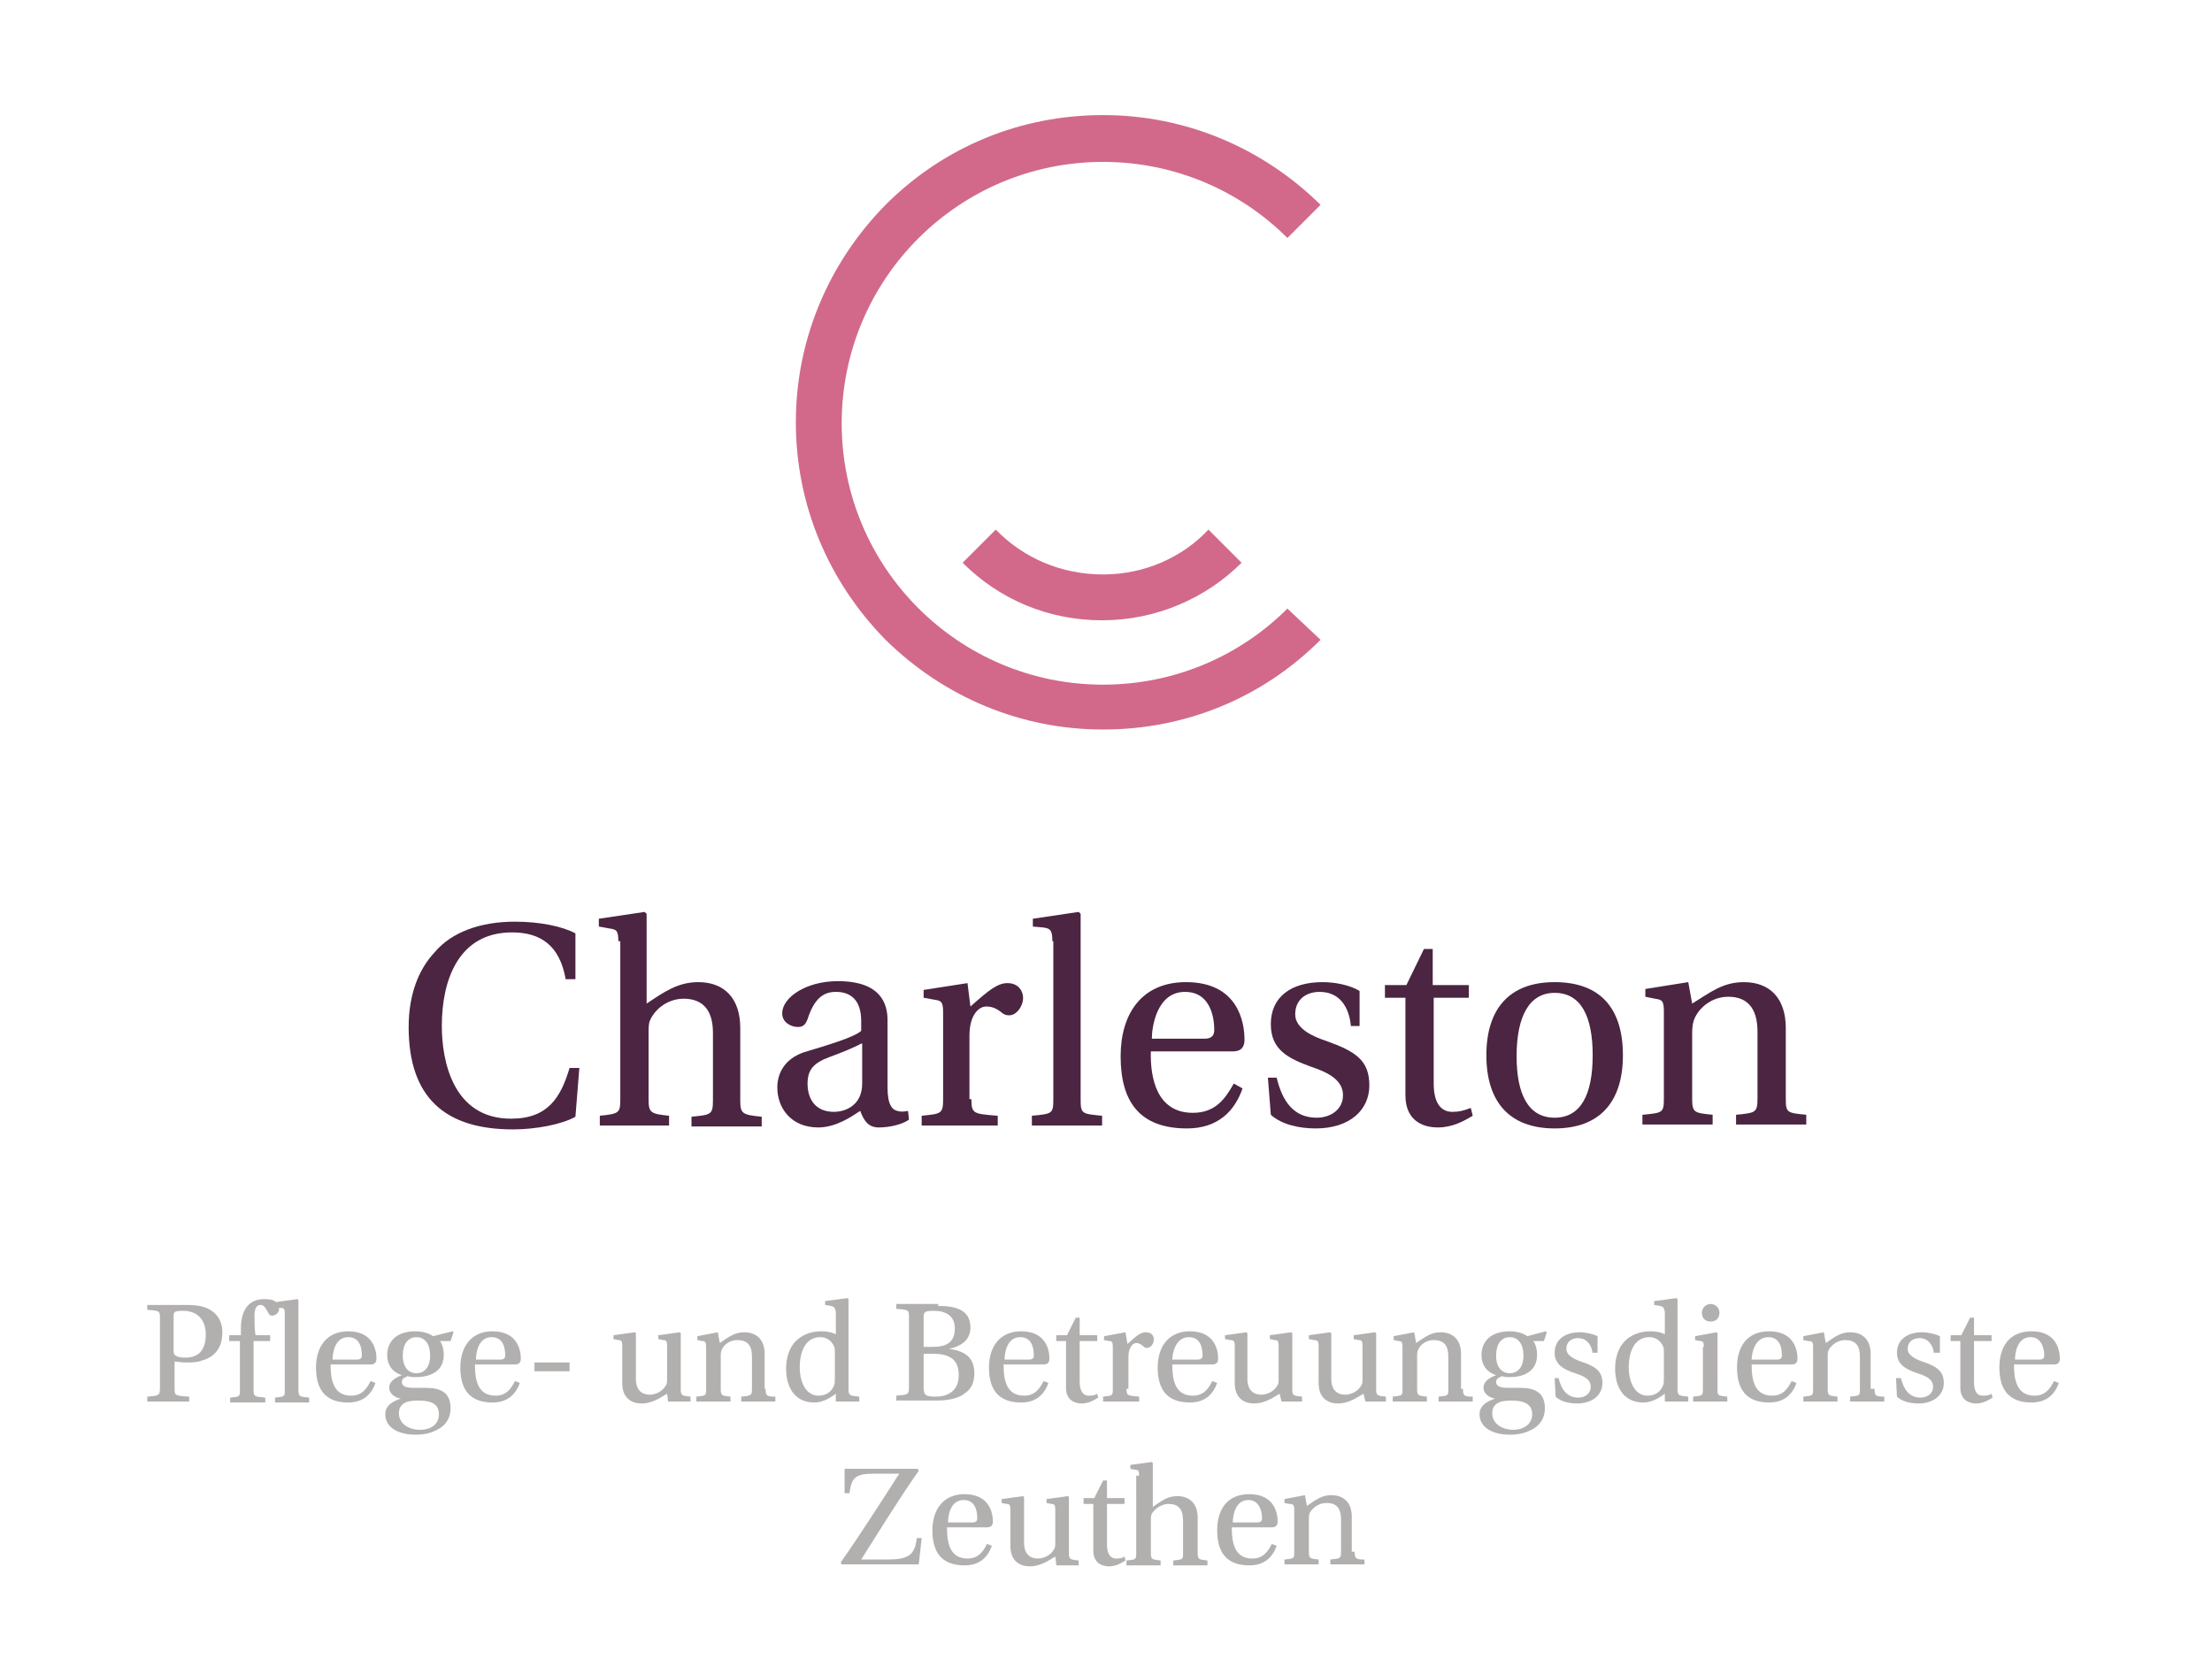<?xml version="1.0" encoding="UTF-8"?>
<svg xmlns="http://www.w3.org/2000/svg" xmlns:xlink="http://www.w3.org/1999/xlink" version="1.1" id="Ebene_1" x="0px" y="0px" viewBox="0 0 226.8 170.1" xml:space="preserve">
<g>
	<g>
		<path fill="#D2698A" d="M113.1,58.9c-4.3,0-8.2-1.7-11-4.6l-3.4,3.4c3.7,3.7,8.7,5.9,14.3,5.9c5.6,0,10.7-2.3,14.3-5.9l-3.4-3.4    C121.3,57.1,117.4,58.9,113.1,58.9 M135.4,65.6c-6,6-13.9,9.2-22.3,9.2c-8.4,0-16.3-3.3-22.3-9.2c-5.9-6-9.2-13.9-9.2-22.3    c0-8.4,3.3-16.3,9.2-22.3c6-6,13.9-9.2,22.3-9.2c8.4,0,16.3,3.3,22.3,9.2l-3.4,3.4c-4.8-4.8-11.5-7.8-18.9-7.8    c-14.8,0-26.8,12-26.8,26.8c0,14.8,12,26.8,26.8,26.8c7.4,0,14.1-3,18.9-7.8L135.4,65.6z"></path>
	</g>
</g>
<g>
	<path fill="#4B2541" d="M59.4,109.5l-0.4,5c-1.4,0.8-4.1,1.3-6.4,1.3c-7,0-10.7-3.3-10.7-10.5c0-3.3,1-5.9,2.7-7.7   c1.7-2,4.6-3.1,8.2-3.1c2.6,0,4.9,0.5,6.2,1.2v4.7h-1c-0.6-3.4-2.5-4.8-5.5-4.8c-5.5,0-7.2,4.9-7.2,9.6c0,3.5,1.1,9.5,7.1,9.5   c3.8,0,5.1-2.2,6-5.2H59.4z"></path>
	<path fill="#4B2541" d="M63.4,96.5c0-1.1-0.2-1.2-0.9-1.3L61.4,95v-0.8l4.7-0.7l0.2,0.2v9.2c1.8-1.2,3.2-2.2,5.3-2.2   c2.7,0,4.3,1.7,4.3,4.7v7.4c0,1.4,0.2,1.5,2.2,1.7v1h-7.2v-1c2-0.2,2.2-0.2,2.2-1.7v-6.9c0-2.4-1.1-3.5-3-3.5   c-1.5,0-2.8,0.9-3.4,2.1c-0.2,0.4-0.2,0.8-0.2,1.5v6.7c0,1.4,0.2,1.5,2.1,1.7v1h-7.1v-1c2-0.2,2.1-0.3,2.1-1.7V96.5z"></path>
	<path fill="#4B2541" d="M91,111.5c0,1.8,0.5,2.3,1,2.4c0.3,0.1,0.7,0.1,1.1,0l0.1,0.9c-0.7,0.5-2,0.8-3.1,0.8c-1,0-1.5-0.6-1.9-1.7   c-0.9,0.6-2.5,1.7-4.3,1.7c-2.8,0-4.2-2-4.2-4.1c0-1.4,0.7-2.9,2.7-3.6c2.3-0.7,5.1-1.5,5.9-2.2v-1c0-2.3-1.2-3-2.6-3   c-1.2,0-2.2,0.6-2.9,2.8c-0.2,0.5-0.4,0.8-1,0.8s-1.6-0.4-1.6-1.4c0-1.6,2.4-3.3,5.7-3.3c4.4,0,5.1,2.3,5.1,4V111.5z M88.3,107   c-0.7,0.4-2.2,1-3.3,1.4c-1.6,0.6-2.2,1.3-2.2,2.7c0,1.7,0.9,2.9,2.7,2.9c1.1,0,2.9-0.6,2.9-2.9V107z"></path>
	<path fill="#4B2541" d="M99.6,112.7c0,1.5,0.2,1.5,2.7,1.7v1h-7.8v-1c2-0.2,2.2-0.2,2.2-1.7v-8.9c0-1.1-0.2-1.2-0.9-1.3l-1.1-0.2   v-0.8l4.5-0.7l0.3,2.4c1.9-1.7,2.8-2.4,3.8-2.4c1.1,0,1.6,0.8,1.6,1.5c0,0.9-0.7,1.8-1.4,1.8c-0.2,0-0.4,0-0.7-0.2   c-0.7-0.6-1.2-0.7-1.7-0.7c-0.7,0-1.7,0.8-1.7,3V112.7z"></path>
	<path fill="#4B2541" d="M107.9,96.5c0-1.1-0.2-1.3-0.9-1.4l-1.1-0.1v-0.8l4.7-0.7l0.2,0.2v19c0,1.5,0.1,1.5,2.2,1.7v1h-7.2v-1   c2.1-0.2,2.2-0.2,2.2-1.7V96.5z"></path>
	<path fill="#4B2541" d="M118,107.7c-0.1,3,0.7,6.4,4.3,6.4c2.3,0,3.3-1.4,4.2-3l0.9,0.5c-0.8,2.3-2.5,4.1-5.7,4.1   c-4.9,0-6.8-2.8-6.8-7.4c0-4.4,2.2-7.6,6.7-7.6c5.4,0,6,4.2,6,5.9c0,1-0.6,1.2-1.2,1.2H118z M123.5,106.5c0.8,0,1-0.4,1-0.9   c0-1.1-0.3-3.9-3-3.9c-2.9,0-3.4,3.6-3.4,4.8H123.5z"></path>
	<path fill="#4B2541" d="M138.5,105.1c-0.2-1.8-1.1-3.4-3.2-3.4c-1.4,0-2.5,0.8-2.5,2.3c0,1.5,1.9,2.3,3.1,2.7   c3.1,1.1,4.5,2,4.5,4.6c0,2.5-2,4.4-5.5,4.4c-1.7,0-3.5-0.4-4.6-1.4l-0.3-3.8h0.9c0.6,2.5,1.8,4.1,4.1,4.1c1.5,0,2.7-0.9,2.7-2.3   c0-1.5-1.4-2.3-3.2-2.9c-2.5-0.9-4.2-1.8-4.2-4.4c0-2.8,2.1-4.3,5.3-4.3c1.3,0,2.8,0.3,3.8,0.9v3.6H138.5z"></path>
	<path fill="#4B2541" d="M147,102.3v8.8c0,2.2,0.9,2.9,1.9,2.9c0.7,0,1.1-0.1,1.9-0.4l0.2,0.8c-1,0.6-2.1,1.2-3.6,1.2   c-1.1,0-3.3-0.4-3.3-3.3v-10H142V101h2.2l1.8-3.7h0.9v3.7h3.7v1.3H147z"></path>
	<path fill="#4B2541" d="M166.4,108.2c0,4.7-2.3,7.5-7,7.5c-4.7,0-7-2.8-7-7.5c0-4.7,2.3-7.5,7-7.5S166.4,103.4,166.4,108.2z    M159.4,114.6c2.7,0,3.9-2.4,3.9-6.4c0-4-1.2-6.4-3.9-6.4c-2.6,0-3.9,2.4-3.9,6.5C155.5,112.2,156.7,114.6,159.4,114.6z"></path>
	<path fill="#4B2541" d="M183.1,112.6c0,1.5,0.1,1.5,2.1,1.7v1h-7.2v-1c2-0.2,2.2-0.2,2.2-1.7v-6.8c0-2.5-1.1-3.6-3-3.6   c-1.5,0-2.8,0.9-3.4,2.1c-0.2,0.4-0.3,0.9-0.3,1.6v6.7c0,1.5,0.2,1.5,2.1,1.7v1h-7.2v-1c2.1-0.2,2.2-0.2,2.2-1.7v-8.9   c0-1.1-0.2-1.2-0.9-1.3l-1-0.2v-0.8l4.4-0.7l0.4,2.2c1.8-1.1,3.1-2.2,5.3-2.2c2.7,0,4.3,1.7,4.3,4.7V112.6z"></path>
</g>
<g>
	<path fill="#B2AFAF" d="M94.1,150.6l0.1,0.2c-2.1,3-4,6.1-5.9,9.1h2.6c2.2,0,2.9-0.4,3.1-2.2h0.5l-0.3,2.7h-7.9l-0.1-0.2   c2.1-3,4.2-6.3,6-9.1h-2.6c-1.9,0-2.3,0.4-2.5,2h-0.5v-2.5H94.1z"></path>
	<path fill="#B2AFAF" d="M97.1,156.7c0,1.5,0.3,3.1,2.1,3.1c1.1,0,1.6-0.7,2-1.5l0.5,0.2c-0.4,1.1-1.2,2-2.8,2   c-2.4,0-3.3-1.4-3.3-3.6c0-2.1,1.1-3.7,3.3-3.7c2.6,0,2.9,2,2.9,2.8c0,0.5-0.3,0.6-0.6,0.6H97.1z M99.7,156.1   c0.4,0,0.5-0.2,0.5-0.4c0-0.6-0.1-1.9-1.4-1.9c-1.4,0-1.6,1.7-1.6,2.3H99.7z"></path>
	<path fill="#B2AFAF" d="M108.3,160.4l-0.1-0.8c-0.4,0.2-1.4,1-2.6,1c-1,0-2-0.5-2-2.1v-3.7c0-0.5-0.1-0.6-0.4-0.6l-0.5-0.1v-0.4   l2.2-0.3l0.1,0.1v4.7c0,1.1,0.6,1.6,1.4,1.6c0.7,0,1.4-0.4,1.7-1c0.1-0.1,0.1-0.4,0.1-0.8v-3.2c0-0.5-0.1-0.6-0.4-0.6l-0.5-0.1   v-0.4l2.2-0.3l0.1,0.1v5.7c0,0.7,0.1,0.7,1,0.8v0.5H108.3z"></path>
	<path fill="#B2AFAF" d="M113.5,154.1v4.3c0,1.1,0.5,1.4,0.9,1.4c0.3,0,0.6,0,0.9-0.2l0.1,0.4c-0.5,0.3-1,0.6-1.7,0.6   c-0.5,0-1.6-0.2-1.6-1.6v-4.8h-1v-0.6h1.1l0.9-1.8h0.4v1.8h1.8v0.6H113.5z"></path>
	<path fill="#B2AFAF" d="M116.8,151.3c0-0.5-0.1-0.6-0.4-0.6l-0.5-0.1v-0.4l2.2-0.3l0.1,0.1v4.5c0.9-0.6,1.5-1.1,2.5-1.1   c1.3,0,2.1,0.8,2.1,2.2v3.6c0,0.7,0.1,0.7,1,0.8v0.5h-3.5v-0.5c1-0.1,1-0.1,1-0.8v-3.3c0-1.2-0.5-1.7-1.5-1.7c-0.7,0-1.4,0.5-1.7,1   c-0.1,0.2-0.1,0.4-0.1,0.8v3.2c0,0.7,0.1,0.7,1,0.8v0.5h-3.5v-0.5c1-0.1,1-0.1,1-0.8V151.3z"></path>
	<path fill="#B2AFAF" d="M126.3,156.7c0,1.5,0.3,3.1,2.1,3.1c1.1,0,1.6-0.7,2-1.5l0.5,0.2c-0.4,1.1-1.2,2-2.8,2   c-2.4,0-3.3-1.4-3.3-3.6c0-2.1,1-3.7,3.3-3.7c2.6,0,2.9,2,2.9,2.8c0,0.5-0.3,0.6-0.6,0.6H126.3z M128.9,156.1   c0.4,0,0.5-0.2,0.5-0.4c0-0.6-0.2-1.9-1.4-1.9c-1.4,0-1.6,1.7-1.6,2.3H128.9z"></path>
	<path fill="#B2AFAF" d="M138.9,159.1c0,0.7,0.1,0.8,1,0.8v0.5h-3.5v-0.5c1-0.1,1.1-0.1,1.1-0.8v-3.3c0-1.2-0.5-1.7-1.5-1.7   c-0.8,0-1.4,0.5-1.7,1c-0.1,0.2-0.1,0.4-0.1,0.8v3.2c0,0.7,0.1,0.7,1,0.8v0.5h-3.5v-0.5c1-0.1,1-0.1,1-0.8v-4.3   c0-0.5-0.1-0.6-0.5-0.6l-0.5-0.1v-0.4l2.1-0.4l0.2,1.1c0.9-0.6,1.5-1.1,2.5-1.1c1.3,0,2.1,0.8,2.1,2.2V159.1z"></path>
</g>
<g>
	<path fill="#B2AFAF" d="M15.1,143.7v-0.5c1.2-0.1,1.3-0.1,1.3-0.9v-7.1c0-0.8,0-0.8-1.3-0.9v-0.5h4c1,0,1.9,0.1,2.6,0.6   c0.6,0.4,1.1,1.1,1.1,2.2c0,1.8-1,2.6-2.1,2.9c-0.5,0.2-1.1,0.2-1.6,0.2c-0.5,0-1-0.1-1.2-0.1v2.7c0,0.8,0,0.8,1.5,0.9v0.5H15.1z    M17.8,138.6c0,0.4,0.4,0.6,1.2,0.6c1.3,0,2.1-0.7,2.1-2.4c0-1.5-0.9-2.4-2.3-2.4c-0.9,0-1,0.1-1,0.5V138.6z"></path>
	<path fill="#B2AFAF" d="M24.7,136.8v-0.6c0-1.6,0.6-3,2.4-3c0.6,0,1,0.1,1.2,0.3l2.2-0.3l0.1,0.1l0,9.2c0,0.7,0.1,0.7,1.1,0.8v0.5   h-3.5v-0.5c1-0.1,1-0.1,1-0.8v-7.8c0-0.5-0.1-0.6-0.4-0.6l-0.2,0c0.1,0.4-0.3,0.8-0.7,0.8c-0.2,0-0.3-0.1-0.4-0.3   c-0.4-0.8-0.6-0.8-0.8-0.8c-0.2,0-0.7,0.1-0.6,1.4c0,0.6,0,1.1,0.1,1.7h1.5v0.6H26v5c0,0.7,0.1,0.7,1.2,0.8v0.5h-3.6v-0.5   c1-0.1,1-0.1,1-0.8v-5h-1.1v-0.6H24.7z"></path>
	<path fill="#B2AFAF" d="M33.9,140c0,1.5,0.3,3.1,2.1,3.1c1.1,0,1.6-0.7,2-1.5l0.5,0.2c-0.4,1.1-1.2,2-2.8,2c-2.4,0-3.3-1.4-3.3-3.6   c0-2.1,1.1-3.7,3.3-3.7c2.6,0,2.9,2,2.9,2.8c0,0.5-0.3,0.6-0.6,0.6H33.9z M36.6,139.4c0.4,0,0.5-0.2,0.5-0.4c0-0.6-0.1-1.9-1.4-1.9   c-1.4,0-1.6,1.7-1.6,2.3H36.6z"></path>
	<path fill="#B2AFAF" d="M46.4,136.5l0.1,0.1l-0.3,0.9h-1.1c0.2,0.2,0.4,0.8,0.4,1.4c0,1.8-1.5,2.3-2.9,2.3c-0.2,0-0.5,0-0.8-0.1   c-0.2,0.1-0.6,0.2-0.6,0.6c0,0.3,0.2,0.6,1.2,0.6h1.3c1.5,0,2.5,0.5,2.5,2.1c0,1-0.5,1.7-1.2,2.1c-0.7,0.4-1.4,0.6-2.4,0.6   c-1.7,0-3.1-0.7-3.1-2.1c0-1,1-1.4,1.6-1.6v0c-0.7-0.1-1.2-0.6-1.2-1.1c0-0.6,0.5-1,1.3-1.3v0c-0.6-0.2-1.5-0.7-1.5-2.1   c0-1.1,0.7-2.4,2.9-2.4c0.7,0,1.4,0.2,1.8,0.5L46.4,136.5z M45,145c0-1-0.7-1.4-2.1-1.4c-0.8,0-1.2,0.1-1.5,0.3   c-0.3,0.2-0.5,0.5-0.5,1c0,1,0.9,1.7,2.2,1.7C44.1,146.6,45,146.1,45,145z M41.3,139c0,1.2,0.6,1.8,1.4,1.8c0.8,0,1.4-0.6,1.4-1.8   c0-1.4-0.7-1.9-1.4-1.9C42,137.1,41.3,137.6,41.3,139z"></path>
	<path fill="#B2AFAF" d="M48.7,140c0,1.5,0.3,3.1,2.1,3.1c1.1,0,1.6-0.7,2-1.5l0.5,0.2c-0.4,1.1-1.2,2-2.8,2c-2.4,0-3.3-1.4-3.3-3.6   c0-2.1,1.1-3.7,3.3-3.7c2.6,0,2.9,2,2.9,2.8c0,0.5-0.3,0.6-0.6,0.6H48.7z M51.3,139.4c0.4,0,0.5-0.2,0.5-0.4c0-0.6-0.1-1.9-1.4-1.9   c-1.4,0-1.6,1.7-1.6,2.3H51.3z"></path>
	<path fill="#B2AFAF" d="M58.4,139.7v0.9h-3.6v-0.9H58.4z"></path>
	<path fill="#B2AFAF" d="M68.5,143.7l-0.1-0.8c-0.4,0.2-1.4,1-2.6,1c-1,0-2-0.5-2-2.1V138c0-0.5-0.1-0.6-0.4-0.6l-0.5-0.1v-0.4   l2.2-0.3l0.1,0.1v4.7c0,1.1,0.6,1.6,1.4,1.6c0.7,0,1.4-0.4,1.7-1c0.1-0.1,0.1-0.4,0.1-0.8V138c0-0.5-0.1-0.6-0.4-0.6l-0.5-0.1v-0.4   l2.2-0.3l0.1,0.1v5.7c0,0.7,0.1,0.7,1,0.8v0.5H68.5z"></path>
	<path fill="#B2AFAF" d="M78.5,142.4c0,0.7,0.1,0.8,1,0.8v0.5h-3.5v-0.5c1-0.1,1.1-0.1,1.1-0.8v-3.3c0-1.2-0.5-1.7-1.5-1.7   c-0.8,0-1.4,0.5-1.6,1c-0.1,0.2-0.1,0.4-0.1,0.8v3.2c0,0.7,0.1,0.7,1,0.8v0.5h-3.5v-0.5c1-0.1,1-0.1,1-0.8v-4.3   c0-0.5-0.1-0.6-0.4-0.6l-0.5-0.1V137l2.1-0.4l0.2,1.1c0.9-0.6,1.5-1.1,2.5-1.1c1.3,0,2.1,0.8,2.1,2.2V142.4z"></path>
	<path fill="#B2AFAF" d="M85.2,133.9l-0.6-0.1v-0.4l2.3-0.3l0.1,0.1v9.2c0,0.7,0.1,0.7,1.1,0.8v0.5h-2.4v-0.8   c-0.8,0.6-1.5,0.9-2.2,0.9c-1.9,0-2.9-1.4-2.9-3.5c0-1.2,0.4-2.2,1-2.8c0.6-0.6,1.5-1,2.6-1c0.6,0,1.1,0.1,1.5,0.3v-2.3   C85.6,134,85.5,134,85.2,133.9z M85.6,138.8c0-0.4,0-0.6-0.1-0.8c-0.3-0.6-0.8-0.9-1.4-0.9c-1.4,0-2.1,1.3-2.1,3.1   c0,1.6,0.7,2.9,1.9,2.9c0.7,0,1.3-0.3,1.6-1c0.1-0.2,0.1-0.5,0.1-0.8V138.8z"></path>
	<path fill="#B2AFAF" d="M96.2,133.9c1.6,0,3.3,0.3,3.3,2.2c0,1.2-0.8,1.9-2.2,2.2v0c1.4,0.2,2.6,0.7,2.6,2.5c0,0.9-0.3,1.6-0.9,2   c-0.7,0.6-1.8,0.8-3,0.8h-4.1v-0.5c1.2-0.1,1.3-0.1,1.3-0.9v-7.1c0-0.8,0-0.8-1.3-0.9v-0.5H96.2z M94.7,138.1h0.9   c1.5,0,2.3-0.5,2.3-1.9c0-1.4-1.1-1.8-2.1-1.8c-1,0-1.1,0.1-1.1,0.7V138.1z M94.7,142.1c0,0.9,0.1,1.1,1.2,1.1   c1.2,0,2.4-0.5,2.4-2.2c0-1.6-0.9-2.2-2.7-2.2h-0.9V142.1z"></path>
	<path fill="#B2AFAF" d="M102.9,140c0,1.5,0.3,3.1,2.1,3.1c1.1,0,1.6-0.7,2-1.5l0.5,0.2c-0.4,1.1-1.2,2-2.8,2   c-2.4,0-3.3-1.4-3.3-3.6c0-2.1,1.1-3.7,3.3-3.7c2.6,0,2.9,2,2.9,2.8c0,0.5-0.3,0.6-0.6,0.6H102.9z M105.5,139.4   c0.4,0,0.5-0.2,0.5-0.4c0-0.6-0.1-1.9-1.4-1.9c-1.4,0-1.6,1.7-1.6,2.3H105.5z"></path>
	<path fill="#B2AFAF" d="M110.7,137.4v4.3c0,1.1,0.5,1.4,0.9,1.4c0.3,0,0.6,0,0.9-0.2l0.1,0.4c-0.5,0.3-1,0.6-1.7,0.6   c-0.5,0-1.6-0.2-1.6-1.6v-4.8h-1v-0.6h1.1l0.9-1.8h0.4v1.8h1.8v0.6H110.7z"></path>
	<path fill="#B2AFAF" d="M115.5,142.4c0,0.7,0.1,0.7,1.3,0.8v0.5h-3.7v-0.5c1-0.1,1-0.1,1-0.8v-4.3c0-0.5-0.1-0.6-0.4-0.6l-0.5-0.1   V137l2.2-0.4l0.2,1.2c0.9-0.8,1.3-1.2,1.9-1.2c0.6,0,0.8,0.4,0.8,0.7c0,0.5-0.3,0.9-0.7,0.9c-0.1,0-0.2,0-0.3-0.1   c-0.3-0.3-0.6-0.4-0.8-0.4c-0.3,0-0.8,0.4-0.8,1.4V142.4z"></path>
	<path fill="#B2AFAF" d="M120.2,140c0,1.5,0.3,3.1,2.1,3.1c1.1,0,1.6-0.7,2-1.5l0.5,0.2c-0.4,1.1-1.2,2-2.8,2   c-2.4,0-3.3-1.4-3.3-3.6c0-2.1,1.1-3.7,3.3-3.7c2.6,0,2.9,2,2.9,2.8c0,0.5-0.3,0.6-0.6,0.6H120.2z M122.8,139.4   c0.4,0,0.5-0.2,0.5-0.4c0-0.6-0.1-1.9-1.4-1.9c-1.4,0-1.7,1.7-1.7,2.3H122.8z"></path>
	<path fill="#B2AFAF" d="M131.4,143.7l-0.2-0.8c-0.4,0.2-1.4,1-2.6,1c-1,0-2-0.5-2-2.1V138c0-0.5-0.1-0.6-0.5-0.6l-0.5-0.1v-0.4   l2.2-0.3l0.1,0.1v4.7c0,1.1,0.6,1.6,1.4,1.6c0.7,0,1.4-0.4,1.7-1c0.1-0.1,0.1-0.4,0.1-0.8V138c0-0.5-0.1-0.6-0.4-0.6l-0.5-0.1v-0.4   l2.2-0.3l0.1,0.1v5.7c0,0.7,0.1,0.7,1,0.8v0.5H131.4z"></path>
	<path fill="#B2AFAF" d="M140,143.7l-0.2-0.8c-0.4,0.2-1.4,1-2.6,1c-1,0-2-0.5-2-2.1V138c0-0.5-0.1-0.6-0.5-0.6l-0.5-0.1v-0.4   l2.2-0.3l0.1,0.1v4.7c0,1.1,0.6,1.6,1.4,1.6c0.7,0,1.4-0.4,1.7-1c0.1-0.1,0.1-0.4,0.1-0.8V138c0-0.5-0.1-0.6-0.4-0.6l-0.5-0.1v-0.4   l2.2-0.3l0.1,0.1v5.7c0,0.7,0.1,0.7,1,0.8v0.5H140z"></path>
	<path fill="#B2AFAF" d="M150,142.4c0,0.7,0.1,0.8,1,0.8v0.5h-3.5v-0.5c1-0.1,1-0.1,1-0.8v-3.3c0-1.2-0.5-1.7-1.5-1.7   c-0.8,0-1.4,0.5-1.6,1c-0.1,0.2-0.1,0.4-0.1,0.8v3.2c0,0.7,0.1,0.7,1,0.8v0.5h-3.5v-0.5c1-0.1,1-0.1,1-0.8v-4.3   c0-0.5-0.1-0.6-0.4-0.6l-0.5-0.1V137l2.1-0.4l0.2,1.1c0.9-0.6,1.5-1.1,2.5-1.1c1.3,0,2.1,0.8,2.1,2.2V142.4z"></path>
	<path fill="#B2AFAF" d="M158.5,136.5l0.1,0.1l-0.3,0.9h-1.1c0.2,0.2,0.4,0.8,0.4,1.4c0,1.8-1.5,2.3-2.8,2.3c-0.2,0-0.5,0-0.8-0.1   c-0.2,0.1-0.6,0.2-0.6,0.6c0,0.3,0.2,0.6,1.2,0.6h1.3c1.5,0,2.5,0.5,2.5,2.1c0,1-0.5,1.7-1.2,2.1c-0.7,0.4-1.4,0.6-2.4,0.6   c-1.7,0-3.1-0.7-3.1-2.1c0-1,1-1.4,1.6-1.6v0c-0.7-0.1-1.2-0.6-1.2-1.1c0-0.6,0.5-1,1.3-1.3v0c-0.6-0.2-1.5-0.7-1.5-2.1   c0-1.1,0.7-2.4,2.9-2.4c0.7,0,1.4,0.2,1.8,0.5L158.5,136.5z M157.1,145c0-1-0.8-1.4-2.1-1.4c-0.8,0-1.2,0.1-1.5,0.3   c-0.3,0.2-0.5,0.5-0.5,1c0,1,0.9,1.7,2.2,1.7C156.1,146.6,157.1,146.1,157.1,145z M153.4,139c0,1.2,0.6,1.8,1.4,1.8   c0.8,0,1.4-0.6,1.4-1.8c0-1.4-0.7-1.9-1.4-1.9C154.1,137.1,153.4,137.6,153.4,139z"></path>
	<path fill="#B2AFAF" d="M163.3,138.8c-0.1-0.9-0.6-1.6-1.5-1.6c-0.7,0-1.2,0.4-1.2,1.1c0,0.7,0.9,1.1,1.5,1.3   c1.5,0.5,2.2,1,2.2,2.2c0,1.2-1,2.1-2.6,2.1c-0.8,0-1.7-0.2-2.2-0.7l-0.1-1.9h0.4c0.3,1.2,0.9,2,2,2c0.7,0,1.3-0.4,1.3-1.1   c0-0.8-0.7-1.1-1.6-1.4c-1.2-0.4-2.1-0.9-2.1-2.1c0-1.3,1-2.1,2.6-2.1c0.6,0,1.4,0.2,1.8,0.4v1.7H163.3z"></path>
	<path fill="#B2AFAF" d="M170.2,133.9l-0.6-0.1v-0.4l2.3-0.3l0.1,0.1v9.2c0,0.7,0.1,0.7,1.1,0.8v0.5h-2.4v-0.8   c-0.8,0.6-1.5,0.9-2.2,0.9c-1.9,0-2.9-1.4-2.9-3.5c0-1.2,0.4-2.2,1-2.8c0.6-0.6,1.5-1,2.6-1c0.6,0,1.1,0.1,1.5,0.3v-2.3   C170.6,134,170.5,134,170.2,133.9z M170.6,138.8c0-0.4,0-0.6-0.1-0.8c-0.3-0.6-0.8-0.9-1.4-0.9c-1.4,0-2.1,1.3-2.1,3.1   c0,1.6,0.7,2.9,1.9,2.9c0.7,0,1.3-0.3,1.6-1c0.1-0.2,0.1-0.5,0.1-0.8V138.8z"></path>
	<path fill="#B2AFAF" d="M174.7,138.1c0-0.5-0.1-0.6-0.4-0.6l-0.5-0.1V137l2.2-0.4l0.1,0.1v5.7c0,0.7,0,0.7,1,0.8v0.5h-3.5v-0.5   c1-0.1,1-0.1,1-0.8V138.1z M176.3,134.6c0,0.5-0.3,0.9-0.9,0.9s-0.9-0.4-0.9-0.9c0-0.5,0.4-0.9,0.9-0.9   C175.9,133.7,176.3,134.1,176.3,134.6z"></path>
	<path fill="#B2AFAF" d="M179.6,140c0,1.5,0.3,3.1,2.1,3.1c1.1,0,1.6-0.7,2-1.5l0.5,0.2c-0.4,1.1-1.2,2-2.8,2   c-2.4,0-3.3-1.4-3.3-3.6c0-2.1,1-3.7,3.3-3.7c2.6,0,2.9,2,2.9,2.8c0,0.5-0.3,0.6-0.6,0.6H179.6z M182.2,139.4   c0.4,0,0.5-0.2,0.5-0.4c0-0.6-0.1-1.9-1.4-1.9c-1.4,0-1.7,1.7-1.7,2.3H182.2z"></path>
	<path fill="#B2AFAF" d="M192.2,142.4c0,0.7,0.1,0.8,1,0.8v0.5h-3.5v-0.5c1-0.1,1-0.1,1-0.8v-3.3c0-1.2-0.5-1.7-1.5-1.7   c-0.8,0-1.4,0.5-1.7,1c-0.1,0.2-0.1,0.4-0.1,0.8v3.2c0,0.7,0.1,0.7,1,0.8v0.5h-3.5v-0.5c1-0.1,1-0.1,1-0.8v-4.3   c0-0.5-0.1-0.6-0.5-0.6l-0.5-0.1V137l2.1-0.4l0.2,1.1c0.9-0.6,1.5-1.1,2.5-1.1c1.3,0,2.1,0.8,2.1,2.2V142.4z"></path>
	<path fill="#B2AFAF" d="M198.3,138.8c-0.1-0.9-0.6-1.6-1.5-1.6c-0.7,0-1.2,0.4-1.2,1.1c0,0.7,0.9,1.1,1.5,1.3   c1.5,0.5,2.2,1,2.2,2.2c0,1.2-1,2.1-2.6,2.1c-0.8,0-1.7-0.2-2.2-0.7l-0.1-1.9h0.5c0.3,1.2,0.9,2,2,2c0.7,0,1.3-0.4,1.3-1.1   c0-0.8-0.7-1.1-1.6-1.4c-1.2-0.4-2.1-0.9-2.1-2.1c0-1.3,1-2.1,2.6-2.1c0.6,0,1.4,0.2,1.8,0.4v1.7H198.3z"></path>
	<path fill="#B2AFAF" d="M202.4,137.4v4.3c0,1.1,0.4,1.4,0.9,1.4c0.3,0,0.6,0,0.9-0.2l0.1,0.4c-0.5,0.3-1,0.6-1.7,0.6   c-0.5,0-1.6-0.2-1.6-1.6v-4.8h-1v-0.6h1.1l0.9-1.8h0.4v1.8h1.8v0.6H202.4z"></path>
	<path fill="#B2AFAF" d="M206.5,140c0,1.5,0.3,3.1,2.1,3.1c1.1,0,1.6-0.7,2-1.5l0.5,0.2c-0.4,1.1-1.2,2-2.8,2   c-2.4,0-3.3-1.4-3.3-3.6c0-2.1,1-3.7,3.3-3.7c2.6,0,2.9,2,2.9,2.8c0,0.5-0.3,0.6-0.6,0.6H206.5z M209.1,139.4   c0.4,0,0.5-0.2,0.5-0.4c0-0.6-0.2-1.9-1.4-1.9c-1.4,0-1.6,1.7-1.6,2.3H209.1z"></path>
</g>
</svg>
